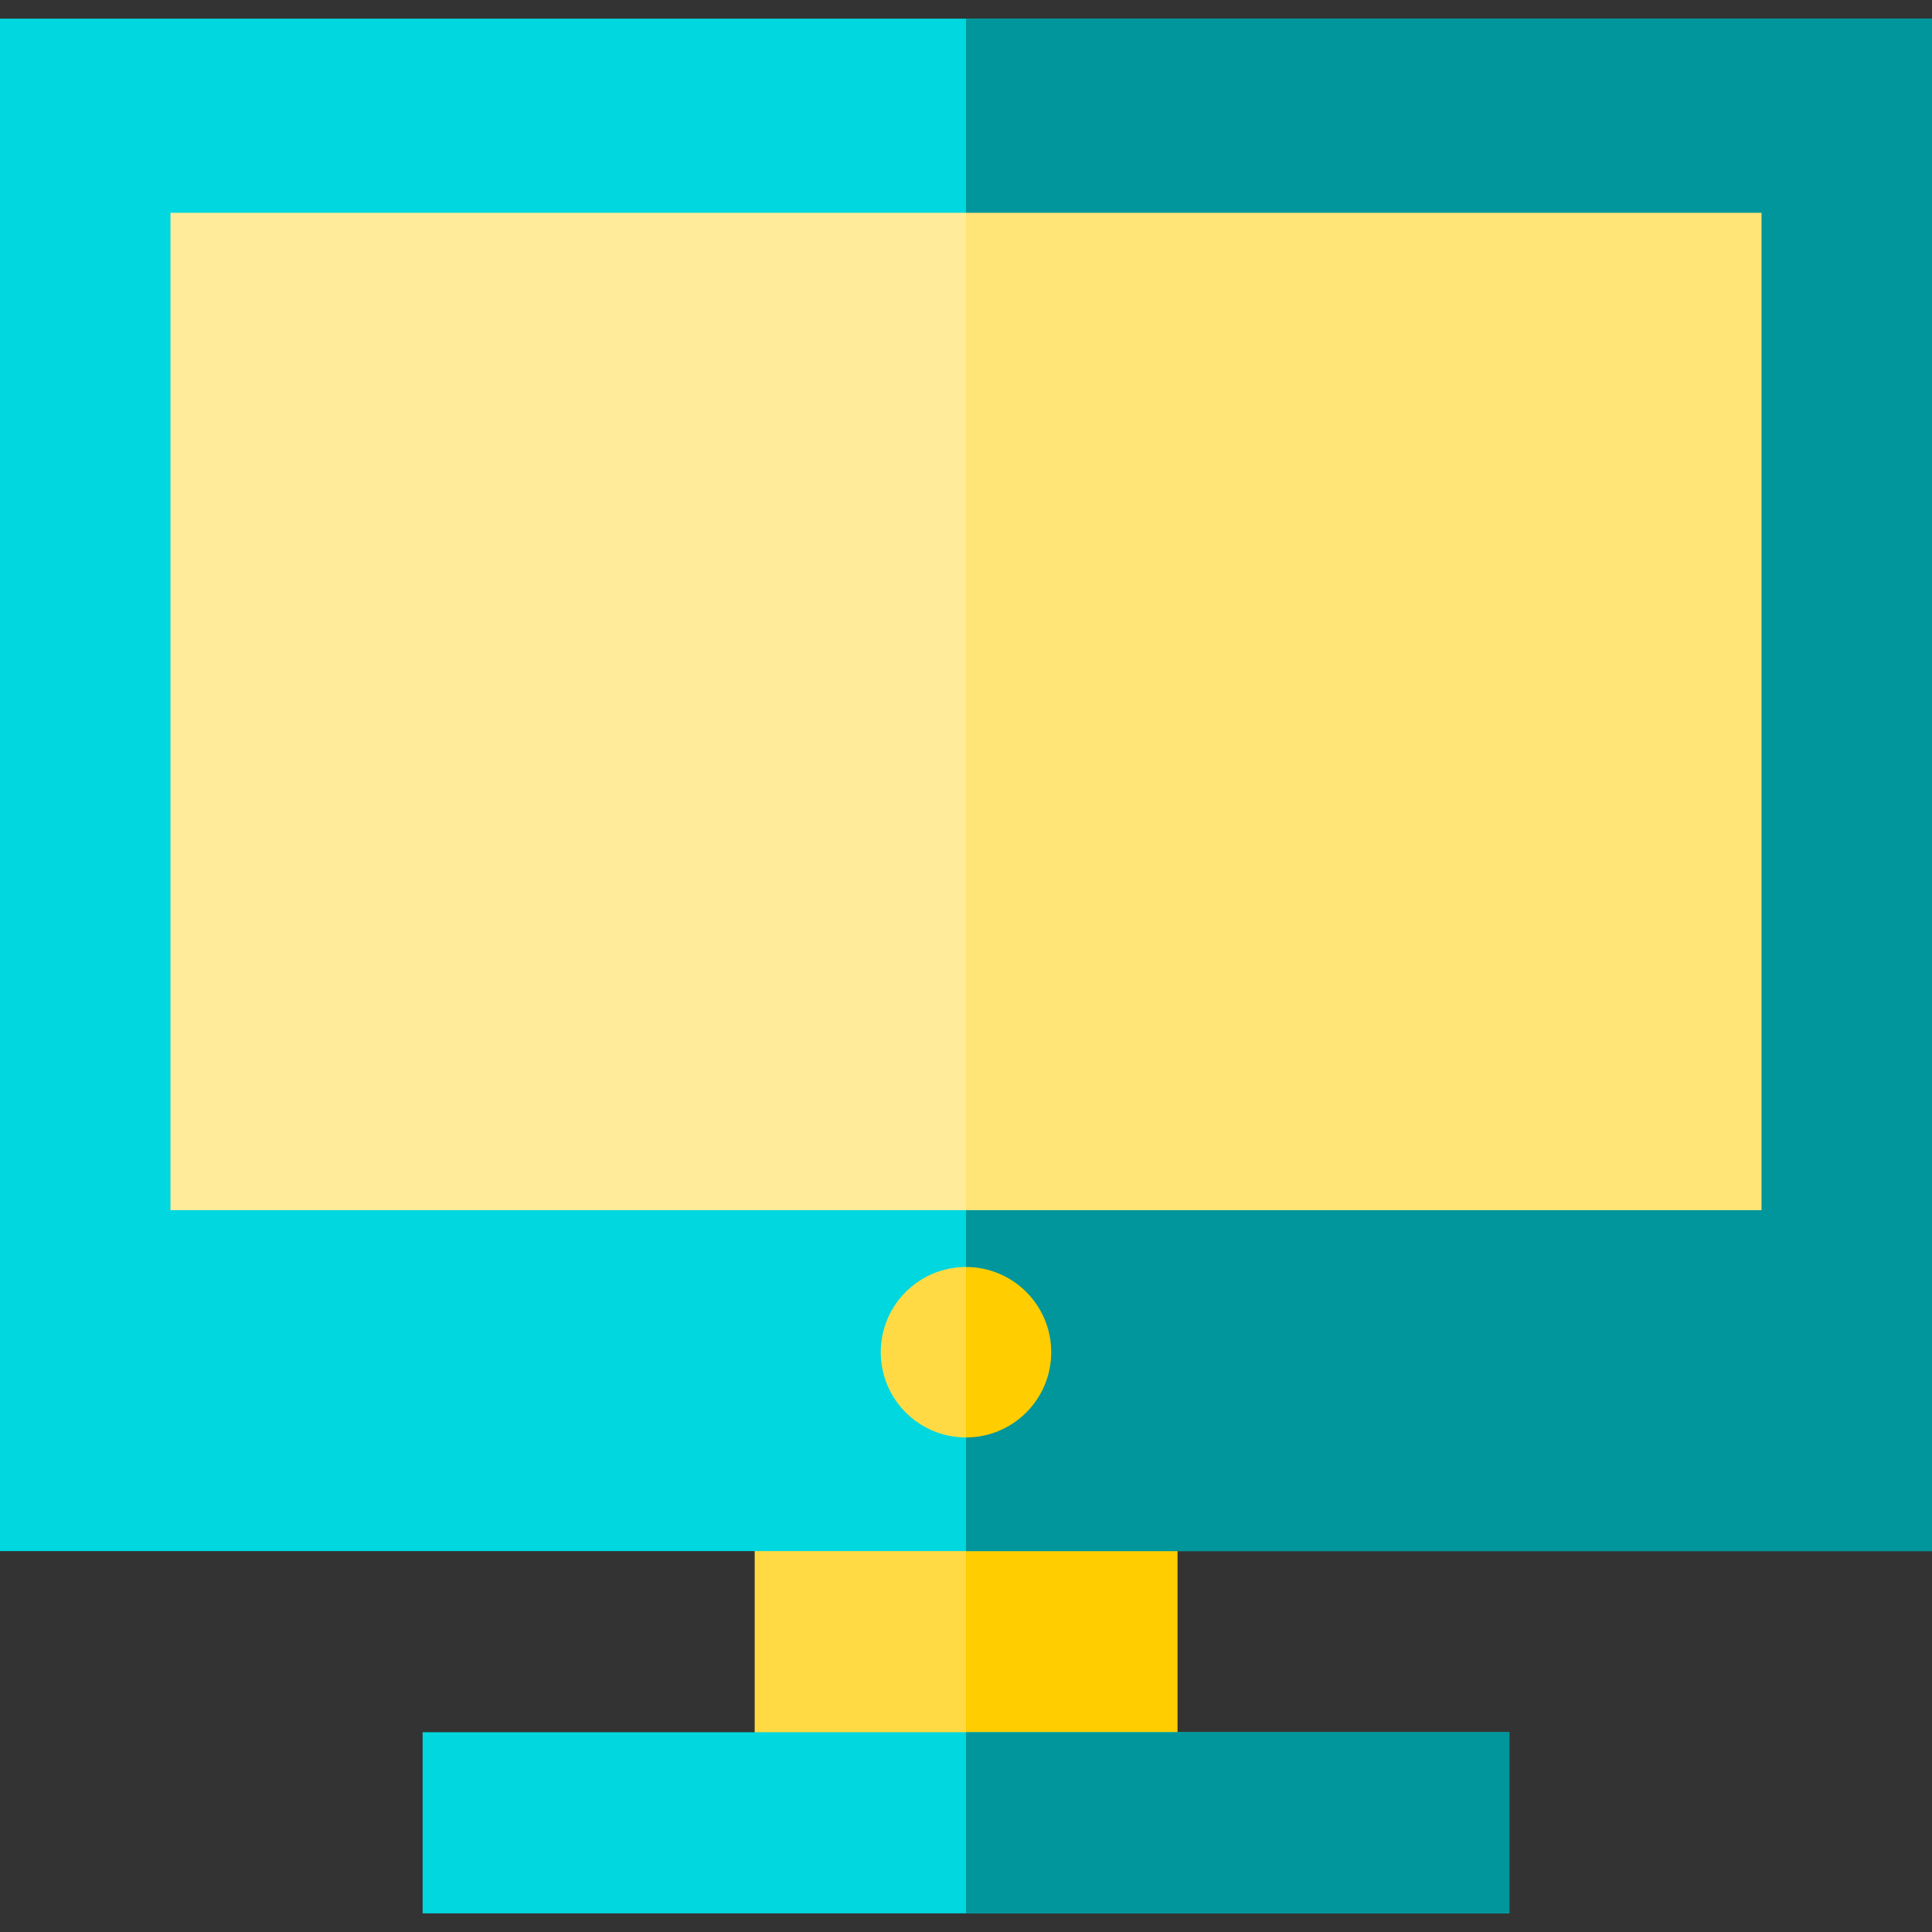 <?xml version="1.0" encoding="iso-8859-1"?>
<!-- Uploaded to: SVG Repo, www.svgrepo.com, Generator: SVG Repo Mixer Tools -->
<svg version="1.1" id="Capa_1" xmlns="http://www.w3.org/2000/svg" xmlns:xlink="http://www.w3.org/1999/xlink" 
	 viewBox="0 0 340 340" xml:space="preserve">
<rect x="0" y="0" width="340" height="340" fill="#333333" stroke="none"/>
<g id="XMLID_527_">
	<rect id="XMLID_40_" x="132.813" y="226.406" style="fill:#FFDA44;" width="74.375" height="89.063"/>
	<rect id="XMLID_530_" x="170" y="226.406" style="fill:#FFCD00;" width="37.188" height="89.063"/>
	<rect id="XMLID_38_" y="3.281" style="fill:#00D7DF;" width="340" height="269.688"/>
	<rect id="XMLID_37_" x="30" y="37.448" style="fill:#FFEB99;" width="280" height="175.521"/>
	<rect id="XMLID_36_" x="74.375" y="304.844" style="fill:#00D7DF;" width="191.25" height="31.875"/>
	<circle id="XMLID_531_" style="fill:#FFDA44;" cx="170" cy="237.969" r="15"/>
	<rect id="XMLID_532_" x="170" y="3.281" style="fill:#00969B;" width="170" height="269.688"/>
	<rect id="XMLID_533_" x="170" y="304.844" style="fill:#00969B;" width="95.625" height="31.875"/>
	<path id="XMLID_534_" style="fill:#FFCD00;" d="M170,222.969v30c8.284,0,15-6.716,15-15S178.284,222.969,170,222.969z"/>
	<rect id="XMLID_535_" x="170" y="37.448" style="fill:#FFE477;" width="140" height="175.521"/>
</g>
</svg>